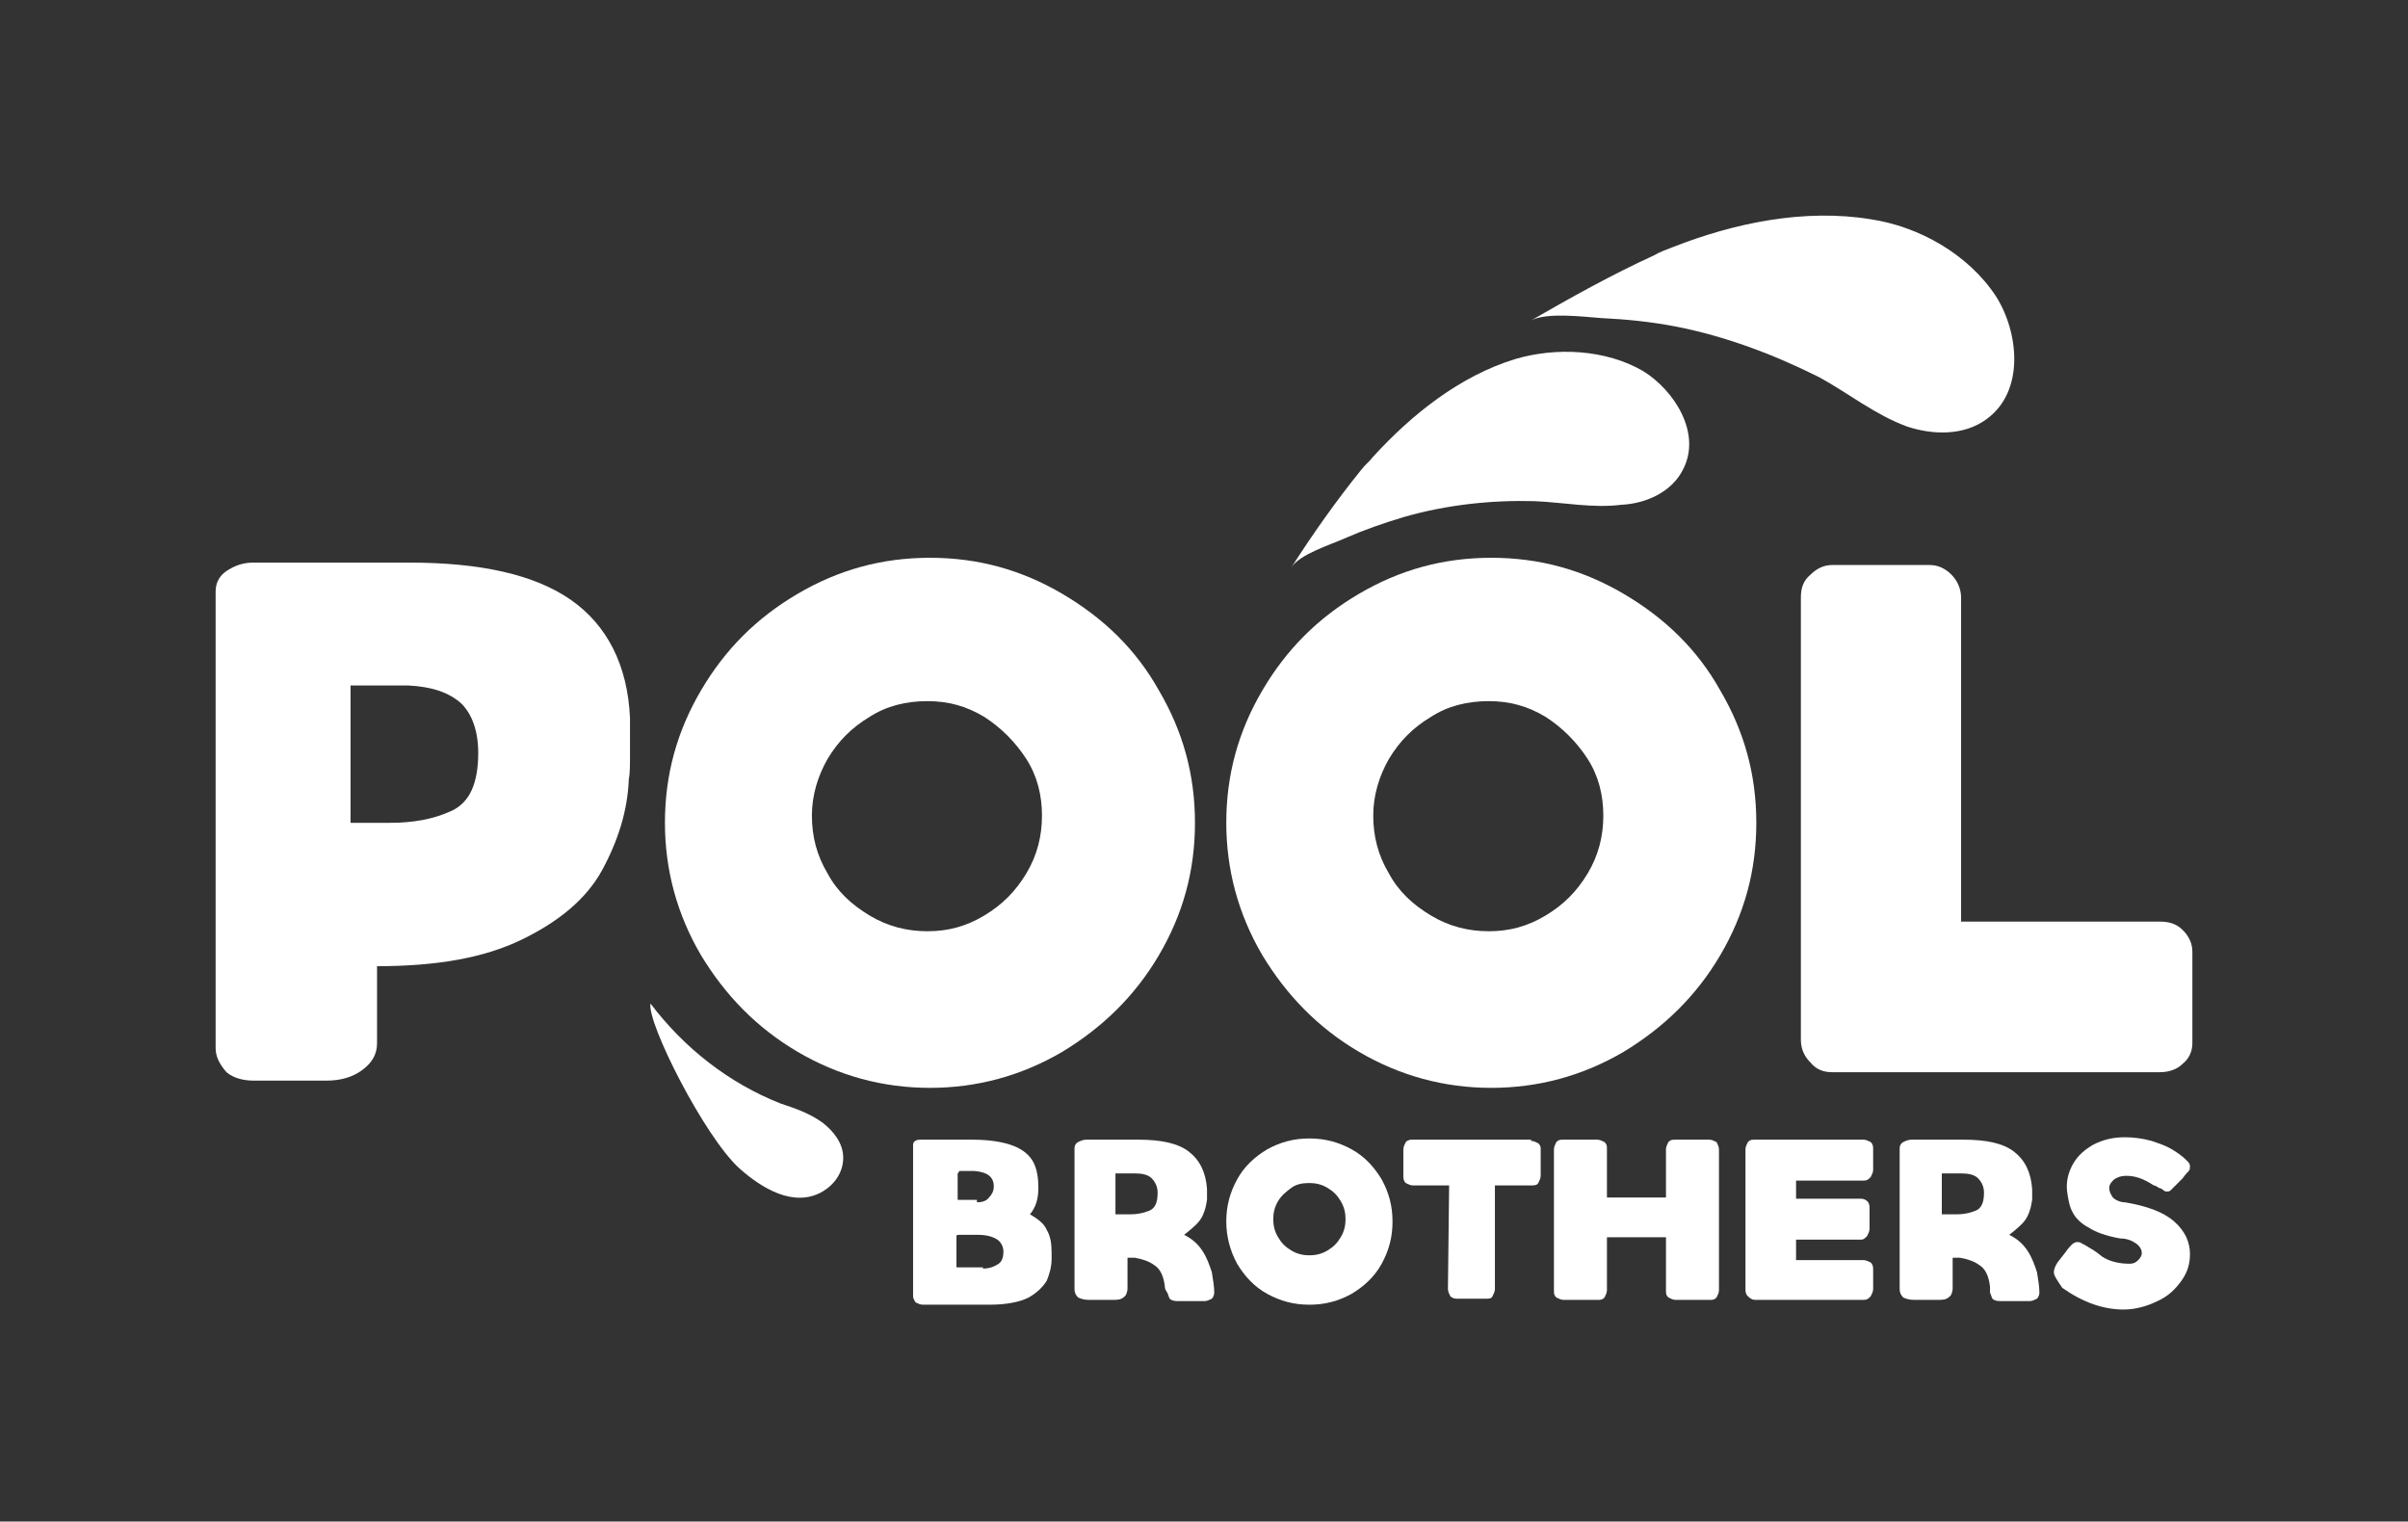 <?xml version="1.0" encoding="utf-8"?>
<!-- Generator: Adobe Illustrator 26.0.3, SVG Export Plug-In . SVG Version: 6.00 Build 0)  -->
<svg version="1.1" id="Layer_1" xmlns="http://www.w3.org/2000/svg" xmlns:xlink="http://www.w3.org/1999/xlink" x="0px" y="0px"
	 viewBox="0 0 199.9 126.3" style="enable-background:new 0 0 199.9 126.3;" xml:space="preserve">
<rect x="0" y="0" width="199.9" height="126.3" fill="#333333" stroke="none"/>
<style type="text/css">
	.st0{fill:#FFFFFF;}
</style>
<g>
	<path class="st0" d="M17.9,87V65.7V49.1c0-0.7,0.3-1.3,0.9-1.7s1.3-0.7,2.2-0.7h13c5.9,0,10.4,1,13.4,3.1c3,2.1,4.7,5.4,4.9,9.8
		c0,0.2,0,0.5,0,1c0,0.5,0,1.1,0,1.9c0,1,0,1.7-0.1,2.2c-0.1,2.6-0.9,5.1-2.2,7.5s-3.6,4.3-6.7,5.8s-7,2.2-12,2.2v6.4
		c0,0.9-0.4,1.6-1.2,2.2c-0.8,0.6-1.8,0.9-3,0.9h-6c-0.9,0-1.7-0.2-2.3-0.7C18.2,88.3,17.9,87.7,17.9,87z M28.9,68.3h3.5
		c1.9,0,3.6-0.3,5.1-1c1.5-0.7,2.2-2.3,2.2-4.8c0-1.8-0.5-3.2-1.4-4.1c-1-0.9-2.4-1.4-4.4-1.5h-5c0.2,0,0.2-0.1,0.2-0.2v11.9
		C29.1,68.4,29,68.3,28.9,68.3z"/>
	<path class="st0" d="M55.2,68.3c0-4,1-7.6,3-11c2-3.4,4.6-6,8-8c3.4-2,7-3,11-3s7.6,1,11,3c3.4,2,6.1,4.6,8,8c2,3.4,3,7,3,11
		s-1,7.6-3,11c-2,3.4-4.7,6-8,8c-3.4,2-7.1,3-11,3s-7.6-1-11-3c-3.4-2-6-4.7-8-8C56.2,75.9,55.2,72.2,55.2,68.3z M86.5,67.7
		c0-1.7-0.4-3.3-1.3-4.7c-0.9-1.4-2.1-2.6-3.5-3.5c-1.5-0.9-3-1.3-4.7-1.3c-1.8,0-3.4,0.4-4.8,1.3c-1.5,0.9-2.6,2-3.5,3.5
		c-0.8,1.4-1.3,3-1.3,4.7s0.4,3.3,1.3,4.8c0.8,1.5,2,2.6,3.5,3.5c1.5,0.9,3.1,1.3,4.8,1.3c1.7,0,3.2-0.4,4.7-1.3
		c1.5-0.9,2.6-2,3.5-3.5C86.1,71,86.5,69.4,86.5,67.7z"/>
	<path class="st0" d="M101.8,68.3c0-4,1-7.6,3-11c2-3.4,4.6-6,8-8c3.4-2,7-3,11-3s7.6,1,11,3c3.4,2,6.1,4.6,8,8c2,3.4,3,7,3,11
		s-1,7.6-3,11c-2,3.4-4.7,6-8,8c-3.4,2-7.1,3-11,3s-7.6-1-11-3c-3.4-2-6-4.7-8-8C102.8,75.9,101.8,72.2,101.8,68.3z M133.1,67.7
		c0-1.7-0.4-3.3-1.3-4.7c-0.9-1.4-2.1-2.6-3.5-3.5c-1.5-0.9-3-1.3-4.7-1.3c-1.8,0-3.4,0.4-4.8,1.3c-1.5,0.9-2.6,2-3.5,3.5
		c-0.8,1.4-1.3,3-1.3,4.7s0.4,3.3,1.3,4.8c0.8,1.5,2,2.6,3.5,3.5c1.5,0.9,3.1,1.3,4.8,1.3c1.7,0,3.2-0.4,4.7-1.3
		c1.5-0.9,2.6-2,3.5-3.5C132.7,71,133.1,69.4,133.1,67.7z"/>
	<path class="st0" d="M152.1,89c-0.7,0-1.3-0.2-1.8-0.8c-0.5-0.5-0.8-1.1-0.8-1.9V49.6c0-0.8,0.2-1.4,0.8-1.9
		c0.5-0.5,1.1-0.8,1.8-0.8h8.1c0.7,0,1.3,0.3,1.8,0.8c0.5,0.5,0.8,1.2,0.8,1.9v26.9h16.5c0.8,0,1.4,0.2,1.9,0.7
		c0.5,0.5,0.8,1.1,0.8,1.8v7.6c0,0.7-0.3,1.3-0.8,1.7c-0.5,0.5-1.2,0.7-1.9,0.7h-25.6L152.1,89z"/>
	<g>
		<path class="st0" d="M75.8,107.6v-7.1V95c0-0.1,0.1-0.3,0.2-0.3c0.1-0.1,0.3-0.1,0.5-0.1h2.8l1.4,0c1.5,0,2.6,0.2,3.4,0.5
			c0.8,0.3,1.4,0.8,1.7,1.4c0.3,0.6,0.4,1.3,0.4,2.1c0,0.9-0.2,1.6-0.7,2.2c0.7,0.4,1.2,0.8,1.4,1.3c0.3,0.5,0.4,1.1,0.4,1.9
			c0,0.2,0,0.4,0,0.5c0,0.7-0.2,1.3-0.4,1.8c-0.3,0.5-0.8,1-1.5,1.4c-0.8,0.4-1.9,0.6-3.3,0.6h-5.5c-0.2,0-0.4-0.1-0.6-0.2
			C75.9,107.9,75.8,107.8,75.8,107.6z M81.1,99.8c0.4,0,0.8-0.1,1-0.4c0.2-0.2,0.4-0.5,0.4-0.9c0-0.8-0.5-1.2-1.6-1.3h-1.2
			c-0.1,0-0.1,0-0.1,0.1c0,0-0.1,0.1-0.1,0.1v2.1c0,0.1,0,0.1,0.1,0.1c0,0,0.1,0,0.2,0H81.1z M81.6,105.3c0.6,0,1-0.2,1.3-0.4
			s0.4-0.6,0.4-1c0-0.4-0.2-0.8-0.5-1c-0.3-0.2-0.8-0.4-1.6-0.4h-1.5c-0.2,0-0.3,0-0.3,0.1v2.5c0,0.1,0,0.1,0.1,0.1
			c0.1,0,0.1,0,0.2,0H81.6z"/>
		<path class="st0" d="M96.7,106.8c-0.1-0.9-0.4-1.5-0.9-1.8c-0.4-0.3-1-0.5-1.6-0.6c-0.1,0-0.2,0-0.3,0c-0.1,0-0.2,0-0.3,0l0,0v2.4
			c0,0.2,0,0.4-0.1,0.6c0,0.1-0.2,0.3-0.4,0.4c-0.2,0.1-0.5,0.1-0.9,0.1h-1.8c-0.4,0-0.7-0.1-0.9-0.2c-0.2-0.2-0.3-0.4-0.3-0.7
			l0-5.1v-6.6c0-0.2,0.1-0.4,0.3-0.5c0.2-0.1,0.4-0.2,0.7-0.2h4.3c1.9,0,3.3,0.3,4.2,1c0.9,0.7,1.4,1.7,1.5,3.1c0,0.1,0,0.2,0,0.3
			c0,0.1,0,0.1,0,0.2v0.4c-0.1,0.7-0.3,1.3-0.6,1.7c-0.3,0.4-0.8,0.8-1.3,1.2l0,0c0.6,0.3,1.1,0.7,1.5,1.3c0.4,0.6,0.6,1.2,0.8,1.8
			c0.1,0.6,0.2,1.2,0.2,1.7c0,0.2-0.1,0.4-0.2,0.5c-0.2,0.1-0.4,0.2-0.6,0.2h-2.3c-0.3,0-0.5-0.1-0.6-0.2c-0.1-0.2-0.1-0.3-0.2-0.5
			C96.7,107,96.7,106.9,96.7,106.8z M93.8,100.8c0.6,0,1.1-0.1,1.6-0.3c0.5-0.2,0.7-0.7,0.7-1.5c0-0.5-0.2-0.9-0.5-1.2
			c-0.3-0.3-0.8-0.4-1.4-0.4h-1.6v0.2v3.2h0.1h0.1H93.8z"/>
		<path class="st0" d="M101.8,101.4c0-1.3,0.3-2.4,0.9-3.5c0.6-1.1,1.5-1.9,2.5-2.5c1.1-0.6,2.2-0.9,3.5-0.9c1.3,0,2.4,0.3,3.5,0.9
			c1.1,0.6,1.9,1.5,2.5,2.5c0.6,1.1,0.9,2.2,0.9,3.5c0,1.3-0.3,2.4-0.9,3.5c-0.6,1.1-1.5,1.9-2.5,2.5c-1.1,0.6-2.2,0.9-3.5,0.9
			c-1.3,0-2.4-0.3-3.5-0.9c-1.1-0.6-1.9-1.5-2.5-2.5C102.1,103.8,101.8,102.6,101.8,101.4z M111.7,101.2c0-0.5-0.1-1-0.4-1.5
			c-0.3-0.5-0.6-0.8-1.1-1.1c-0.5-0.3-1-0.4-1.5-0.4c-0.6,0-1.1,0.1-1.5,0.4s-0.8,0.6-1.1,1.1c-0.3,0.5-0.4,1-0.4,1.5
			c0,0.5,0.1,1,0.4,1.5c0.3,0.5,0.6,0.8,1.1,1.1c0.5,0.3,1,0.4,1.5,0.4c0.5,0,1-0.1,1.5-0.4c0.5-0.3,0.8-0.6,1.1-1.1
			C111.6,102.2,111.7,101.7,111.7,101.2z"/>
		<path class="st0" d="M127.1,94.7c0.2,0,0.4,0.1,0.6,0.2c0.2,0.2,0.2,0.3,0.2,0.5v2.2c0,0.2-0.1,0.4-0.2,0.6s-0.4,0.2-0.6,0.2h-3
			v8.6c0,0.2-0.1,0.4-0.2,0.6c-0.1,0.2-0.3,0.2-0.5,0.2h-2.5c-0.2,0-0.4-0.1-0.5-0.2c-0.1-0.2-0.2-0.4-0.2-0.6l0.1-8.6h-3
			c-0.2,0-0.4-0.1-0.6-0.2c-0.2-0.2-0.2-0.4-0.2-0.6v-2.2c0-0.2,0.1-0.4,0.2-0.6c0.2-0.2,0.4-0.2,0.6-0.2H127.1z"/>
		<path class="st0" d="M142.7,95.4v11.7c0,0.2-0.1,0.4-0.2,0.6c-0.2,0.2-0.3,0.2-0.6,0.2h-2.8c-0.2,0-0.4-0.1-0.6-0.2
			c-0.2-0.2-0.2-0.3-0.2-0.6v-4.4h-4.9v4.4c0,0.2-0.1,0.4-0.2,0.6c-0.2,0.2-0.3,0.2-0.6,0.2h-2.8c-0.2,0-0.4-0.1-0.6-0.2
			c-0.2-0.2-0.2-0.3-0.2-0.6V95.4c0-0.2,0.1-0.4,0.2-0.6c0.2-0.2,0.3-0.2,0.6-0.2h2.8c0.2,0,0.4,0.1,0.6,0.2
			c0.2,0.2,0.2,0.3,0.2,0.6v4h4.9v-4c0-0.2,0.1-0.4,0.2-0.6c0.2-0.2,0.3-0.2,0.6-0.2h2.8c0.2,0,0.4,0.1,0.6,0.2
			C142.6,95,142.7,95.2,142.7,95.4z"/>
		<path class="st0" d="M149.1,98v1.5h5.4c0.2,0,0.4,0.1,0.5,0.2c0.2,0.2,0.2,0.4,0.2,0.6v1.7c0,0.2-0.1,0.4-0.2,0.6
			c-0.2,0.2-0.3,0.3-0.5,0.3h-5.4v1.7h5.6c0.2,0,0.4,0.1,0.6,0.2c0.2,0.2,0.2,0.4,0.2,0.6v1.6c0,0.2-0.1,0.4-0.2,0.6
			c-0.2,0.2-0.3,0.3-0.6,0.3h-9c-0.2,0-0.4-0.1-0.6-0.3c-0.2-0.2-0.2-0.4-0.2-0.6V107v-1.6v-8.3v-1.7c0-0.2,0.1-0.4,0.2-0.6
			c0.2-0.2,0.3-0.2,0.6-0.2h9c0.2,0,0.4,0.1,0.6,0.2c0.2,0.2,0.2,0.4,0.2,0.6v1.7c0,0.2-0.1,0.4-0.2,0.6c-0.2,0.2-0.3,0.3-0.6,0.3
			H149.1z"/>
		<path class="st0" d="M165.2,106.8c-0.1-0.9-0.4-1.5-0.9-1.8c-0.4-0.3-1-0.5-1.6-0.6c-0.1,0-0.2,0-0.3,0c-0.1,0-0.2,0-0.3,0l0,0
			v2.4c0,0.2,0,0.4-0.1,0.6c0,0.1-0.2,0.3-0.4,0.4c-0.2,0.1-0.5,0.1-0.9,0.1h-1.8c-0.4,0-0.7-0.1-0.9-0.2c-0.2-0.2-0.3-0.4-0.3-0.7
			l0-5.1v-6.6c0-0.2,0.1-0.4,0.3-0.5c0.2-0.1,0.4-0.2,0.7-0.2h4.3c1.9,0,3.3,0.3,4.2,1c0.9,0.7,1.4,1.7,1.5,3.1c0,0.1,0,0.2,0,0.3
			c0,0.1,0,0.1,0,0.2v0.4c-0.1,0.7-0.3,1.3-0.6,1.7c-0.3,0.4-0.8,0.8-1.3,1.2l0,0c0.6,0.3,1.1,0.7,1.5,1.3c0.4,0.6,0.6,1.2,0.8,1.8
			c0.1,0.6,0.2,1.2,0.2,1.7c0,0.2-0.1,0.4-0.2,0.5c-0.2,0.1-0.4,0.2-0.6,0.2H166c-0.3,0-0.5-0.1-0.6-0.2c-0.1-0.2-0.1-0.3-0.2-0.5
			C165.2,107,165.2,106.9,165.2,106.8z M162.4,100.8c0.6,0,1.1-0.1,1.6-0.3c0.5-0.2,0.7-0.7,0.7-1.5c0-0.5-0.2-0.9-0.5-1.2
			c-0.3-0.3-0.8-0.4-1.4-0.4h-1.6v0.2v3.2h0.1h0.1H162.4z"/>
		<path class="st0" d="M170.5,105.6c0-0.2,0.1-0.5,0.3-0.8l0.7-0.9c0.2-0.3,0.4-0.5,0.5-0.6c0.1-0.1,0.3-0.2,0.4-0.2
			c0.1,0,0.3,0,0.4,0.1c0.2,0.1,0.4,0.2,0.7,0.4c0,0,0.4,0.2,1,0.7c0.6,0.4,1.4,0.6,2.3,0.6c0.3,0,0.5-0.1,0.7-0.3
			c0.2-0.2,0.3-0.4,0.3-0.6c0-0.3-0.2-0.6-0.5-0.8s-0.7-0.4-1.3-0.4h0c-1.1-0.2-2-0.5-2.6-0.9c-0.6-0.3-1.1-0.8-1.3-1.2
			c-0.3-0.5-0.4-1.1-0.5-1.8c-0.1-0.8,0.1-1.6,0.5-2.3c0.4-0.7,1-1.2,1.7-1.6c0.8-0.4,1.6-0.6,2.6-0.6c0.7,0,1.5,0.1,2.2,0.3
			c0.6,0.2,1.2,0.4,1.7,0.7c0.5,0.3,0.9,0.6,1.2,0.9c0.2,0.2,0.3,0.3,0.3,0.5c0,0.1,0,0.3-0.1,0.4c-0.1,0.1-0.3,0.3-0.5,0.6
			l-0.6,0.6c-0.2,0.2-0.3,0.3-0.4,0.4s-0.2,0.1-0.3,0.1c-0.1,0-0.2,0-0.3-0.1c-0.1-0.1-0.3-0.2-0.4-0.2c-0.1-0.1-0.3-0.2-0.4-0.2
			c-0.9-0.6-1.6-0.8-2.3-0.8c-0.4,0-0.7,0.1-1,0.3c-0.2,0.2-0.4,0.4-0.4,0.7s0.1,0.5,0.3,0.8c0.2,0.2,0.6,0.4,1,0.4
			c1.8,0.3,3.2,0.8,4.1,1.6c0.9,0.8,1.3,1.7,1.3,2.7c0,0.8-0.2,1.5-0.7,2.2c-0.5,0.7-1.1,1.3-2,1.7c-0.8,0.4-1.8,0.7-2.8,0.7
			c-1.7,0-3.4-0.6-5.1-1.8C170.8,106.3,170.5,105.9,170.5,105.6z"/>
	</g>
	<path id="XMLID_411_" class="st0" d="M139.7,39c1.6-3-0.7-6.6-3.3-8.2c-3.1-1.8-7.2-2-10.6-1c-4.6,1.4-8.6,4.6-11.8,8.1
		c-0.3,0.4-0.7,0.7-1,1.1c-2.1,2.6-4,5.3-5.8,8.1c0.7-1.1,3.3-1.9,4.4-2.4c1.6-0.7,3.3-1.3,5-1.8c3.5-1,7.2-1.4,10.8-1.3
		c2.4,0.1,4.8,0.6,7.2,0.3C136.7,41.8,138.8,40.8,139.7,39z"/>
	<path id="XMLID_412_" class="st0" d="M61.4,97c1.8,1.6,4.5,3.3,6.9,1.9c1-0.6,1.7-1.6,1.7-2.8c0-1.2-0.8-2.2-1.7-2.9
		c-1.1-0.8-2.3-1.2-3.5-1.6c-4.3-1.7-8-4.6-10.8-8.3C53.7,84.9,58.5,94.4,61.4,97z"/>
	<path id="XMLID_00000056425283584825199460000004839396157677362337_" class="st0" d="M164.9,34.8c3.2-2.3,2.7-7.2,0.8-10.2
		c-2.3-3.5-6.4-5.8-10.4-6.4c-5.5-0.9-11.3,0.3-16.4,2.3c-0.5,0.2-1.1,0.4-1.6,0.7c-3.5,1.6-6.9,3.5-10.2,5.4
		c1.3-0.7,4.4-0.3,5.8-0.2c2.1,0.1,4.1,0.3,6.2,0.7c4.1,0.8,8.1,2.3,11.9,4.2c2.4,1.3,4.6,3.1,7.3,4.1
		C160.4,36.1,163,36.2,164.9,34.8z"/>
</g>
</svg>
